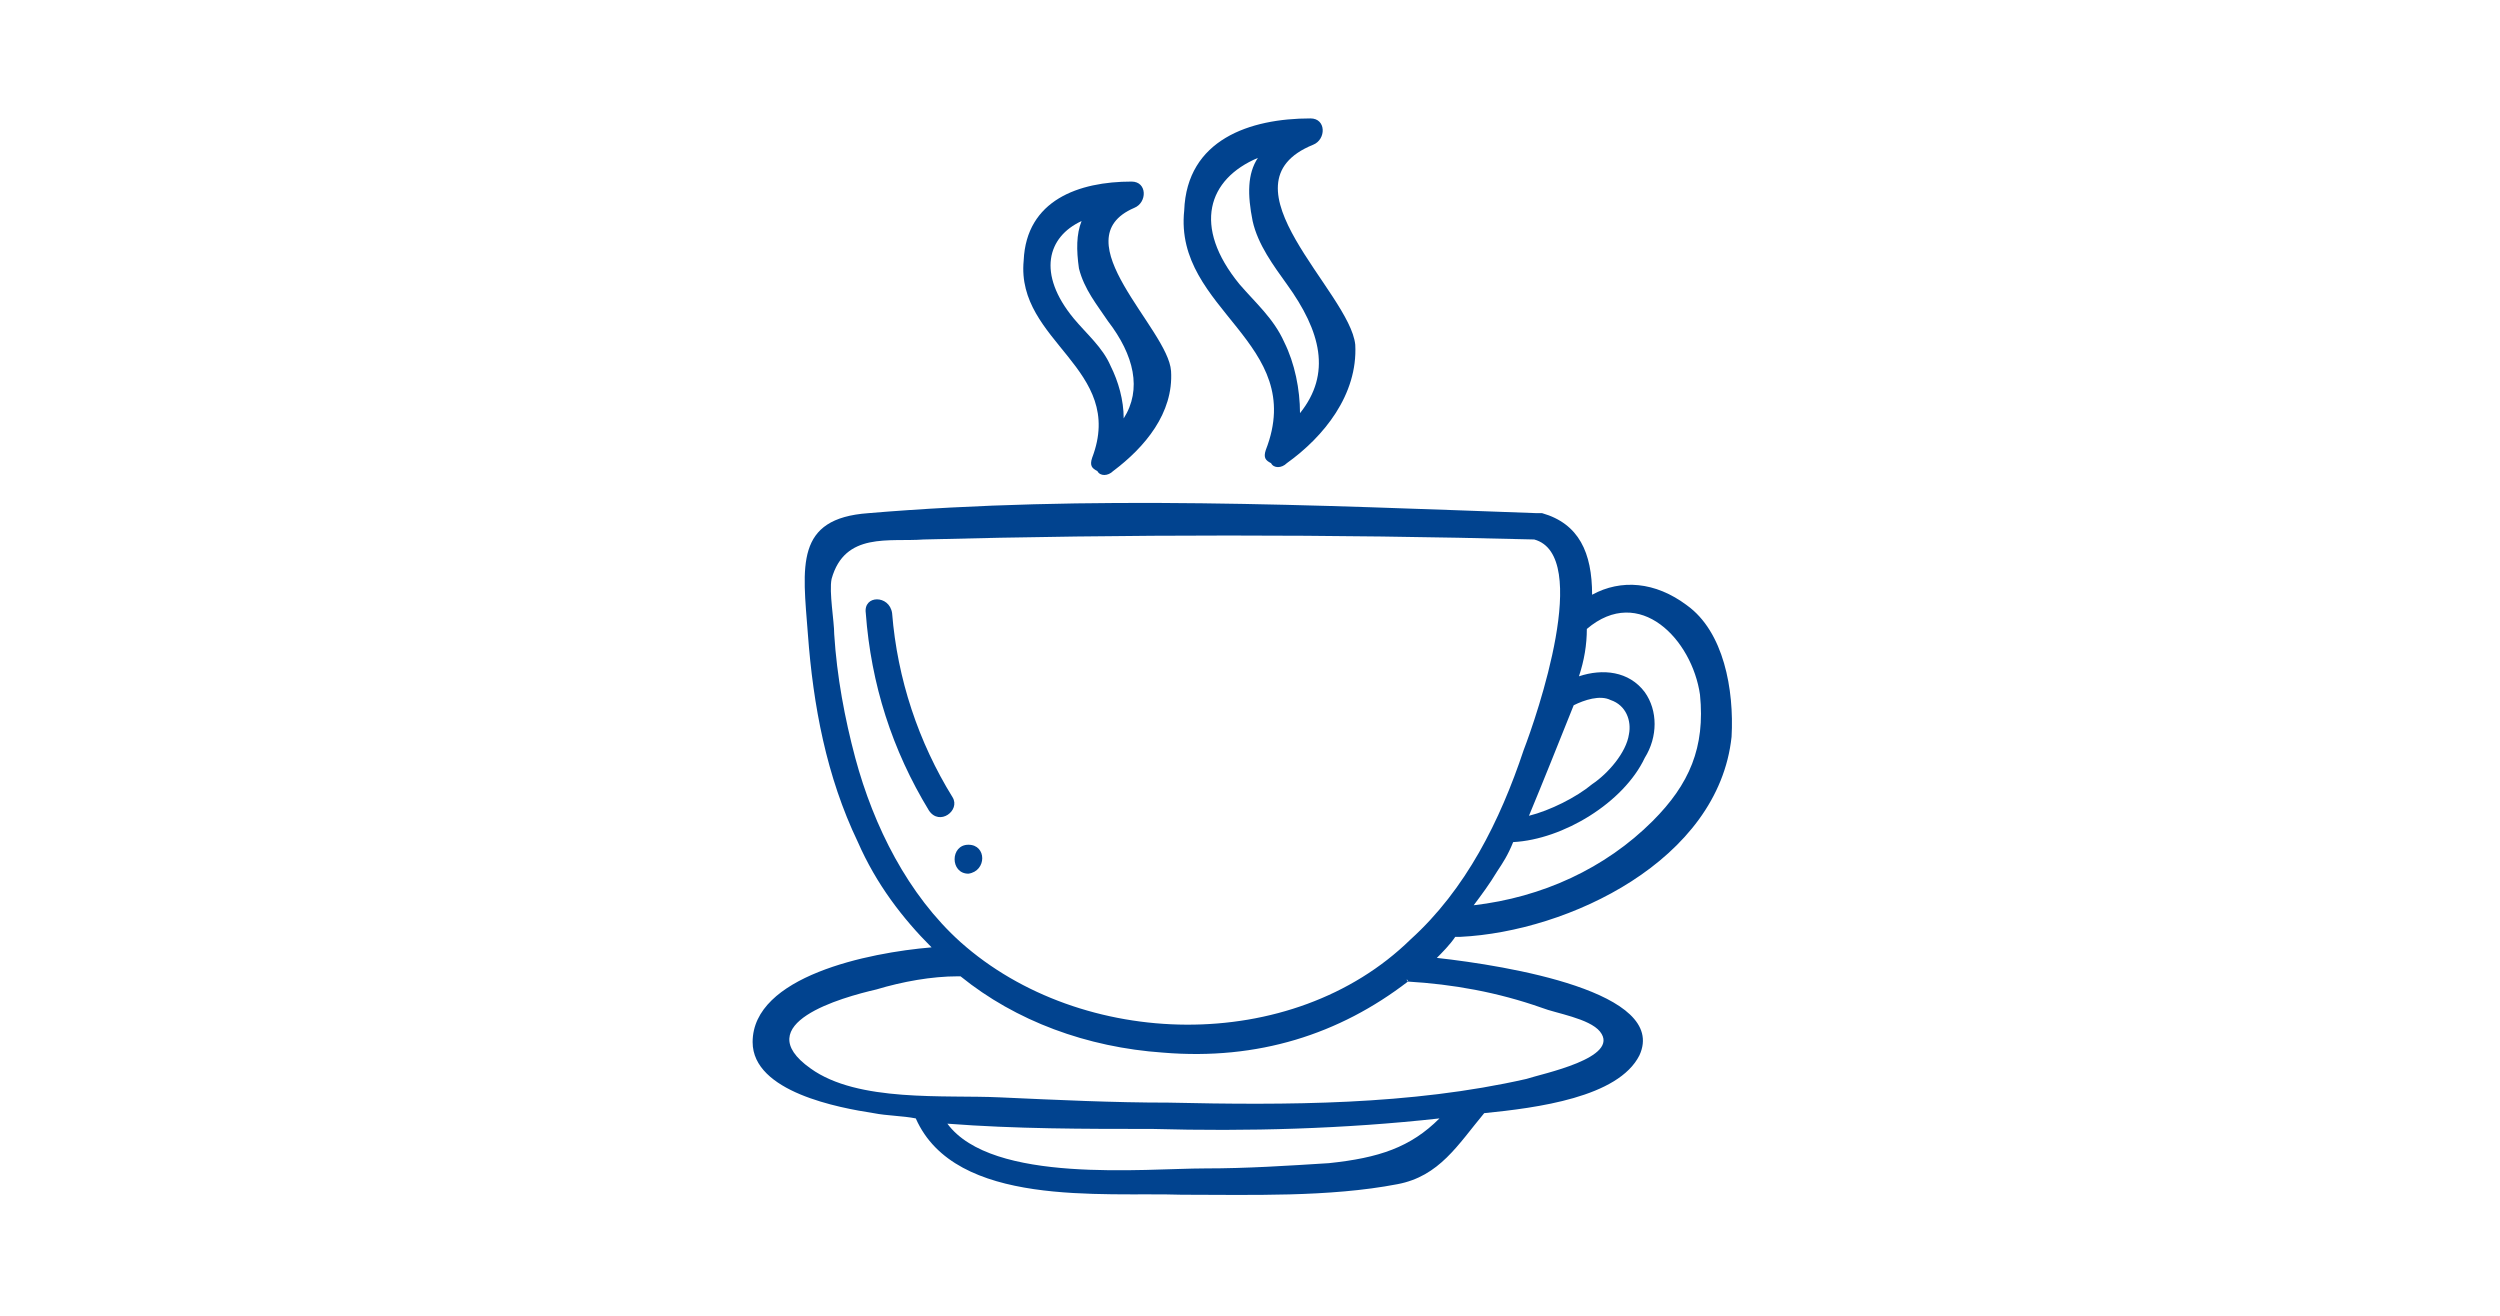 <?xml version="1.0" encoding="utf-8"?>
<!-- Generator: Adobe Illustrator 24.1.0, SVG Export Plug-In . SVG Version: 6.00 Build 0)  -->
<!DOCTYPE svg PUBLIC "-//W3C//DTD SVG 1.1//EN" "http://www.w3.org/Graphics/SVG/1.1/DTD/svg11.dtd">
<svg version="1.1" id="Ebene_1" xmlns:x="http://ns.adobe.com/Extensibility/1.0/" xmlns:i="http://ns.adobe.com/AdobeIllustrator/10.0/" xmlns:graph="http://ns.adobe.com/Graphs/1.0/"
	 xmlns="http://www.w3.org/2000/svg" xmlns:xlink="http://www.w3.org/1999/xlink" x="0px" y="0px" viewBox="0 0 95 50"
	 style="enable-background:new 0 0 95 50;" xml:space="preserve">
<style type="text/css">
	.st0{fill:#01438F;}
</style>
<g>
	<g>
		<path class="st0" d="M41.5,17.4c-0.1,0.3,0,0.4,0.2,0.5c0.1,0.2,0.4,0.2,0.6,0c1.2-0.9,2.3-2.2,2.2-3.8s-4.2-5-1.4-6.2
			c0.5-0.2,0.5-1-0.1-1c-2,0-4,0.7-4.1,3C38.6,13,42.8,14,41.5,17.4z M40.8,12.1c-1.4-1.7-1-3.1,0.3-3.7c-0.2,0.5-0.2,1.1-0.1,1.8
			c0.2,0.8,0.7,1.4,1.1,2c1,1.3,1.3,2.6,0.6,3.7c0-0.7-0.2-1.4-0.5-2C41.9,13.2,41.3,12.7,40.8,12.1z"/>
		<path class="st0" d="M48.1,17.1c-0.1,0.3,0,0.4,0.2,0.5c0.1,0.2,0.4,0.2,0.6,0c1.4-1,2.7-2.6,2.6-4.5c-0.2-2-5.3-6.1-1.6-7.6
			c0.5-0.2,0.5-1-0.1-1c-2.3,0-4.7,0.8-4.8,3.5C44.6,11.8,49.7,13,48.1,17.1z M47.1,10.8c-1.8-2.2-1.2-4,0.7-4.8
			c-0.4,0.6-0.4,1.4-0.2,2.4c0.2,0.9,0.8,1.7,1.3,2.4c1.3,1.8,1.7,3.4,0.5,4.9c0-0.9-0.2-1.9-0.6-2.7C48.4,12.1,47.7,11.5,47.1,10.8
			z"/>
		<path class="st0" d="M64.1,23c-1.2-0.9-2.5-1-3.6-0.4c0-1.6-0.5-2.7-1.9-3.1c0,0,0,0-0.1,0c0,0,0,0-0.1,0
			c-8.4-0.3-17.1-0.7-25.4,0c-2.8,0.2-2.5,2-2.3,4.6c0.2,2.7,0.7,5.4,1.9,7.9c0.7,1.6,1.7,2.9,2.8,4c-2.4,0.2-6.8,1.1-6.8,3.6
			c0,1.9,3.3,2.5,4.6,2.7c0.5,0.1,1.1,0.1,1.6,0.2c1.5,3.4,7.1,2.8,10.1,2.9c2.6,0,5.6,0.1,8.2-0.4c1.6-0.3,2.3-1.5,3.3-2.7
			c2-0.2,5.1-0.6,5.9-2.2c1.1-2.4-5-3.4-7.7-3.7c0.2-0.2,0.5-0.5,0.7-0.8c0.1,0,0.1,0,0.2,0c4.1-0.2,9.8-2.9,10.3-7.6
			C65.9,26.2,65.5,24,64.1,23z M59.8,26.8c0.4-0.2,1-0.4,1.4-0.2c0.6,0.2,0.8,0.8,0.7,1.3c-0.1,0.7-0.8,1.5-1.4,1.9
			c-0.6,0.5-1.6,1-2.4,1.2C58.6,29.8,59.2,28.3,59.8,26.8C59.7,26.9,59.7,26.9,59.8,26.8z M50.5,44.2c-1.6,0.1-3.1,0.2-4.7,0.2
			c-2.3,0-8.1,0.6-9.8-1.7c2.6,0.2,5.2,0.2,7.8,0.2c3.6,0.1,7.3,0,10.9-0.4C53.6,43.6,52.4,44,50.5,44.2z M53.5,37.3
			c1.7,0.1,3.4,0.4,5.1,1c0.5,0.2,1.8,0.4,2.2,0.9c0.8,1-2.2,1.6-2.8,1.8c-4.4,1-9.1,1-13.6,0.9c-2.1,0-4.2-0.1-6.4-0.2
			c-2.1-0.1-5.4,0.2-7.2-1.1c-2.4-1.7,1.2-2.7,2.5-3c1-0.3,2.1-0.5,3.1-0.5c0,0,0,0,0.1,0c2.1,1.7,4.8,2.7,7.7,2.9
			C47.8,40.3,50.9,39.3,53.5,37.3C53.4,37.2,53.5,37.2,53.5,37.3z M53.6,35.7c-4.5,4.4-12.5,4.2-17.1,0.1c-2-1.8-3.3-4.4-4-7
			c-0.4-1.5-0.7-3.1-0.8-4.7c0-0.5-0.2-1.6-0.1-2.1c0.5-1.8,2.2-1.4,3.5-1.5c7.7-0.2,15.5-0.2,23.2,0c2.2,0.6,0.1,6.7-0.4,8
			C57,31.2,55.7,33.8,53.6,35.7z M62.8,31.2C61,33,58.6,34.1,56,34.4c0.3-0.4,0.6-0.8,0.9-1.3c0.2-0.3,0.4-0.6,0.6-1.1l0,0
			c1.9-0.1,4.2-1.5,5-3.2c0.5-0.8,0.5-1.8,0-2.5c-0.6-0.8-1.6-0.9-2.5-0.6c0.2-0.6,0.3-1.2,0.3-1.8c2-1.7,4,0.4,4.3,2.5
			C64.8,28.4,64.2,29.8,62.8,31.2z"/>
		<path class="st0" d="M33.9,23.3c-0.1-0.7-1.1-0.7-1,0c0.2,2.7,1,5.2,2.4,7.5c0.4,0.6,1.2,0,0.9-0.5C34.9,28.2,34.1,25.8,33.9,23.3
			z"/>
		<path class="st0" d="M36.8,32.1c-0.7,0-0.7,1.1,0,1.1C37.5,33.1,37.5,32.1,36.8,32.1z"/>
	</g>
</g>
</svg>
